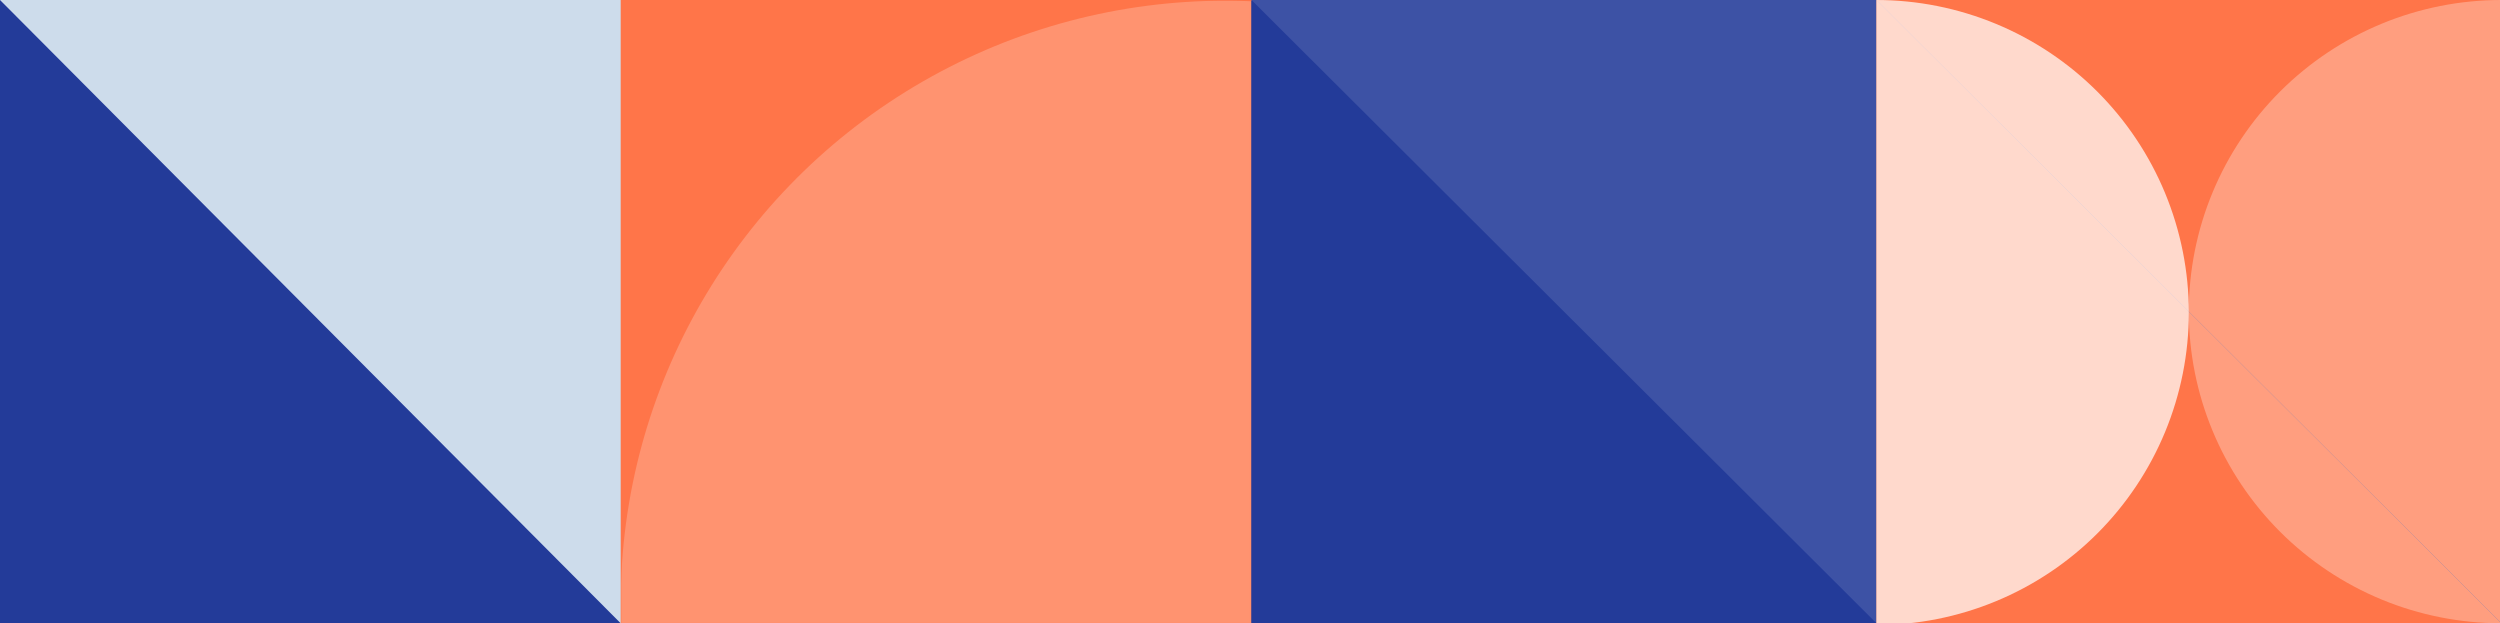 <svg width="1440" height="359" viewBox="0 0 1440 359" fill="none" xmlns="http://www.w3.org/2000/svg">
<rect x="0" y="0" width="1440" height="359" fill="#808080" stroke="none"/>
<g clip-path="url(#clip0_1363_25482)">
<rect width="1440" height="359" fill="white"/>
<rect y="-358.183" width="1440.72" height="717.176" fill="#FF7549"/>
<g opacity="0.72">
<mask id="mask0_1363_25482" style="mask-type:alpha" maskUnits="userSpaceOnUse" x="357" y="0" width="364" height="360">
<rect x="357.517" width="363.348" height="359.015" fill="url(#paint0_linear_1363_25482)"/>
</mask>
<g mask="url(#mask0_1363_25482)">
<ellipse opacity="0.3" cx="705.725" cy="347.362" rx="348.208" ry="346.956" fill="white"/>
</g>
</g>
<rect width="357.517" height="359.016" fill="#CDDCEB"/>
<path d="M0 0L357.517 359.016H0V0Z" fill="#233B99"/>
<rect x="720.864" y="-358.183" width="719.856" height="717.176" fill="#233B99"/>
<path d="M720.865 0.405L1081.07 359.208H720.865V0.405Z" fill="#233B99"/>
<path d="M1081.07 359.208L720.865 0.406H1081.07V359.208Z" fill="#233B99"/>
<path opacity="0.12" d="M1081.07 359.208L720.865 -1.55831e-05H1081.07V359.208Z" fill="white"/>
<path d="M1080.8 -0.037L1441 359.207H1080.8V-0.037Z" fill="#FF7549"/>
<path d="M1441 359.208L1080.8 -0.004L1441 -5.733L1441 359.208Z" fill="#FF7549"/>
<path opacity="0.3" d="M1440.72 -2.14577e-06C1417.09 -2.14577e-06 1393.69 4.643 1371.85 13.664C1350.02 22.684 1330.18 35.906 1313.47 52.574C1296.76 69.243 1283.5 89.03 1274.46 110.808C1265.41 132.586 1260.76 155.928 1260.76 179.5C1260.76 203.072 1265.41 226.414 1274.46 248.192C1283.5 269.97 1296.76 289.758 1313.47 306.426C1330.18 323.094 1350.02 336.316 1371.85 345.336C1393.69 354.357 1417.09 359 1440.72 359L1440.72 -2.14577e-06Z" fill="white"/>
<path opacity="0.72" d="M1080.79 360C1104.43 360 1127.83 355.345 1149.66 346.3C1171.5 337.255 1191.33 323.998 1208.05 307.285C1224.76 290.573 1238.01 270.732 1247.06 248.896C1256.1 227.06 1260.76 203.656 1260.76 180.02C1260.76 156.385 1256.1 132.981 1247.06 111.145C1238.01 89.309 1224.76 69.468 1208.05 52.755C1191.33 36.043 1171.5 22.785 1149.66 13.741C1127.83 4.696 1104.43 0.004 1080.79 0.004V360Z" fill="white"/>
</g>
<defs>
<linearGradient id="paint0_linear_1363_25482" x1="539.19" y1="0" x2="539.19" y2="359.015" gradientUnits="userSpaceOnUse">
<stop stop-color="#C2DCF9"/>
<stop offset="1" stop-color="#8DBFF7"/>
</linearGradient>
<clipPath id="clip0_1363_25482">
<rect width="1440" height="359" fill="white"/>
</clipPath>
</defs>
</svg>

